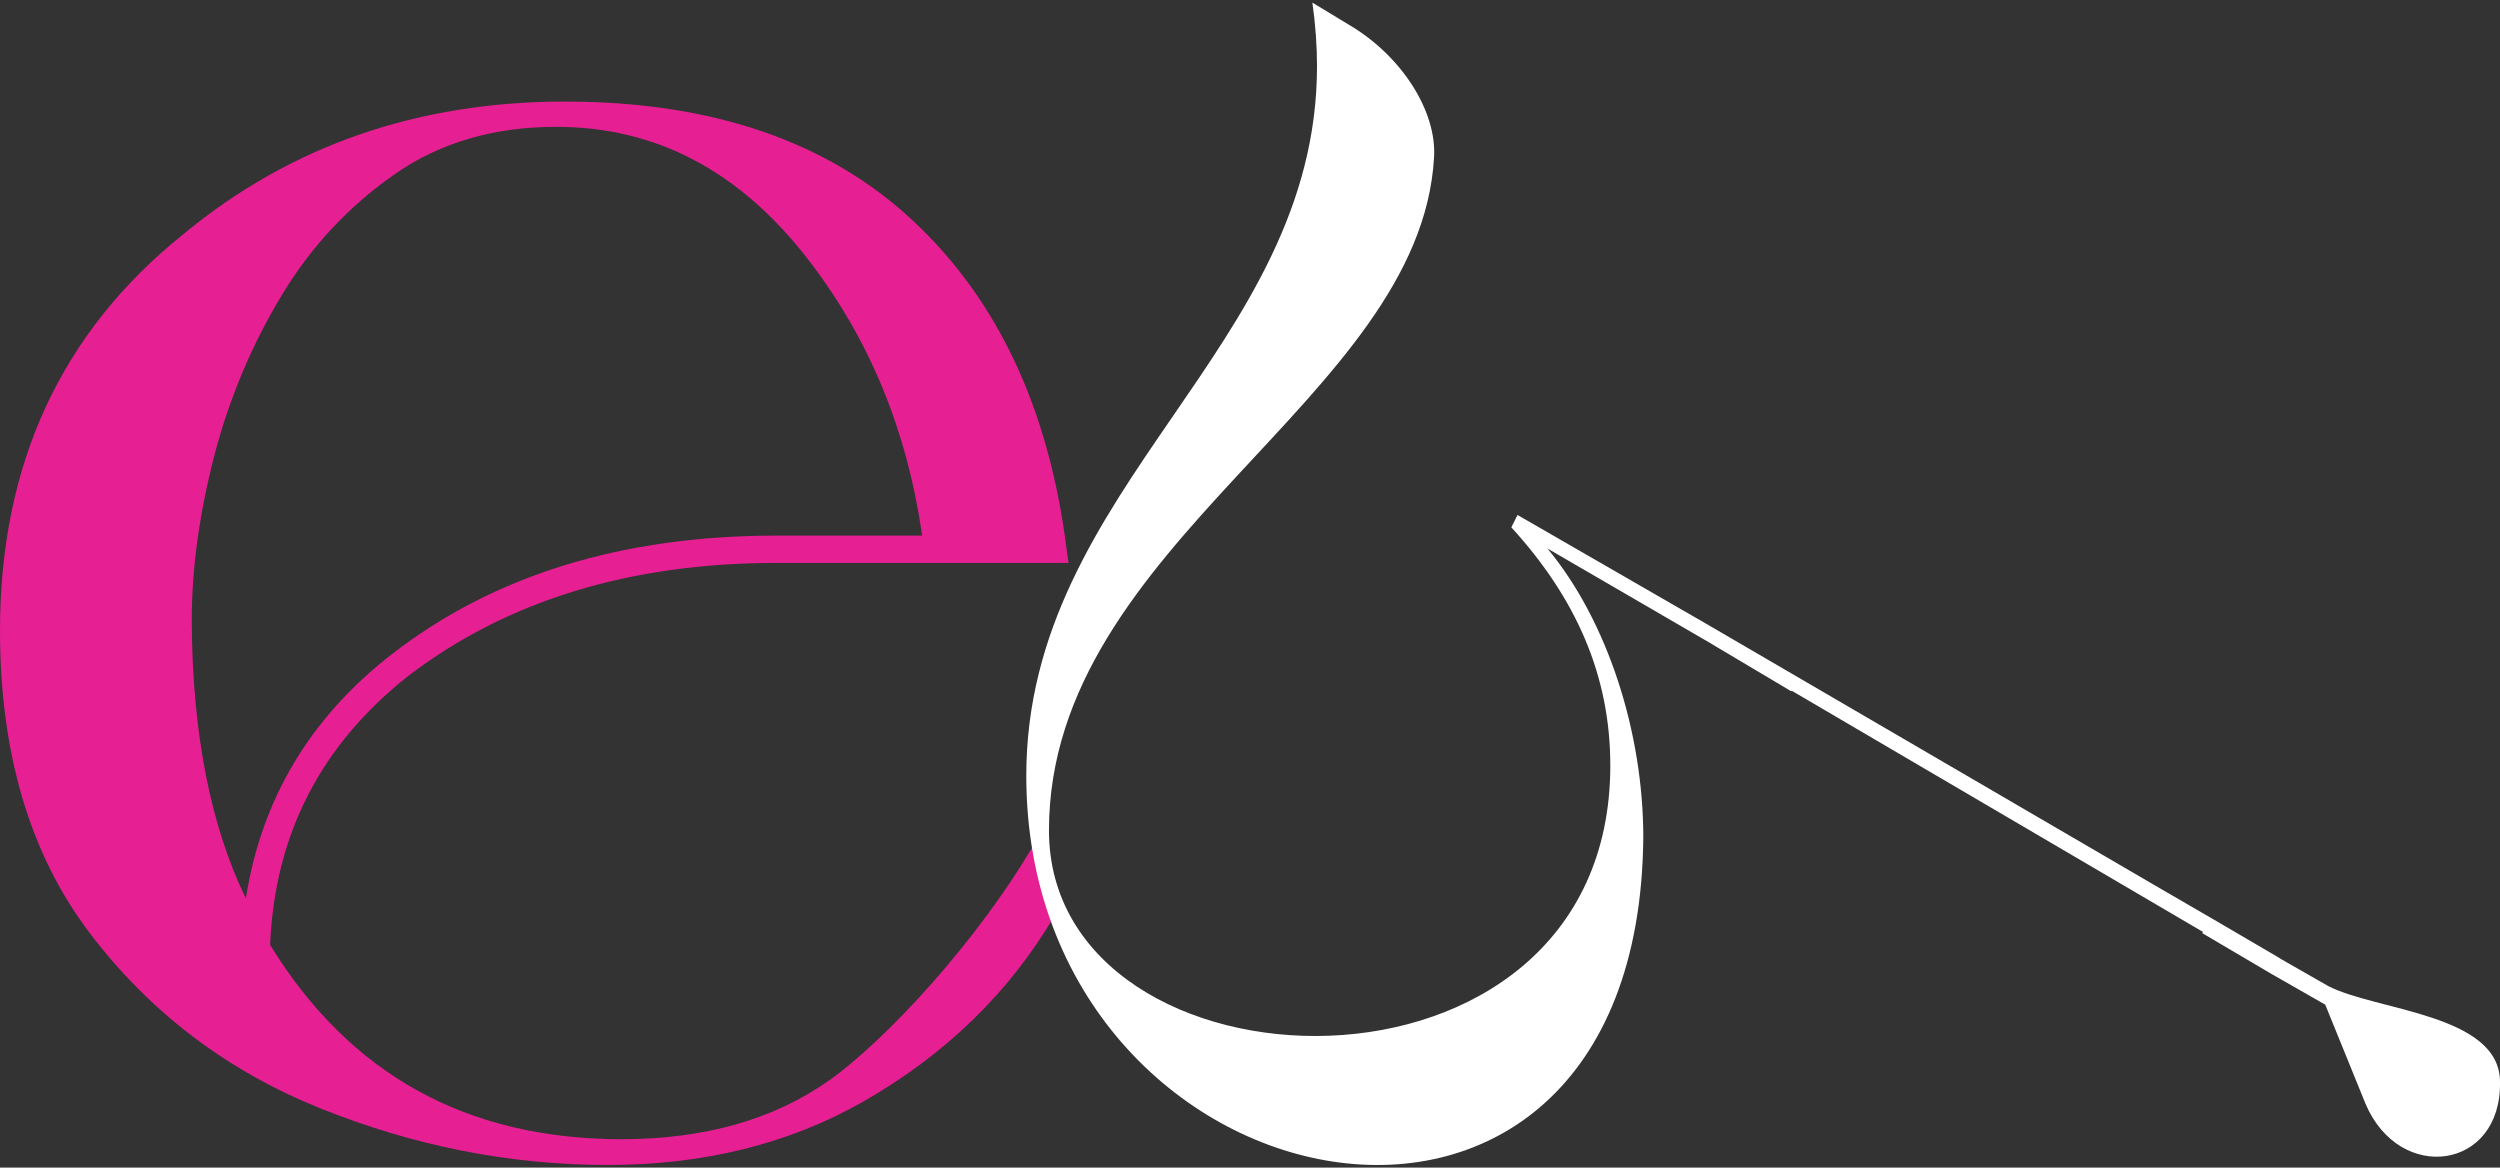 <svg xmlns="http://www.w3.org/2000/svg" fill="none" viewBox="0 0 364 170" height="170" width="364">
<rect x="0" y="0" width="364" height="170" fill="#333333" stroke="none"/>
<g clip-path="url(#clip0_50_214)">
<path fill="#E61F93" d="M88.486 169.621C74.151 169.621 60.266 166.844 46.607 161.365C33.023 155.886 21.84 147.406 13.059 135.848C4.353 124.365 0 109.655 0 91.792C0 67.551 8.931 48.338 26.718 34.078C42.329 21.169 60.867 14.79 82.257 14.79C103.646 14.79 120.533 20.569 132.916 32.127C145.3 43.684 152.73 59.595 155.282 79.859L155.582 81.961H113.103C91.713 81.961 73.776 87.439 59.366 98.472C46.682 108.529 40.002 121.513 39.327 137.574C50.885 156.412 67.922 165.868 90.512 165.868C102.52 165.868 112.577 163.016 120.608 157.387C128.638 151.759 142.373 137.124 150.854 122.413L153.555 133.296C146.951 144.554 137.569 153.635 125.561 160.465C114.829 166.544 102.445 169.621 88.486 169.621ZM35.8 130.819C38.051 116.409 45.106 104.551 56.964 95.32C71.824 83.762 90.512 77.983 113.103 77.983H134.267C132.091 62.748 126.612 49.388 117.756 37.905C107.774 24.922 95.541 18.467 80.981 18.467C71.974 18.467 64.169 20.719 57.565 25.297C50.96 29.875 45.406 35.729 41.053 42.934C36.7 50.139 33.398 57.944 31.221 66.275C29.045 74.681 27.919 82.711 27.919 90.367C27.994 106.653 30.621 120.162 35.8 130.819Z"></path>
<path fill="white" d="M339.008 143.578L332.178 139.675L331.578 139.3L322.346 133.896L314.841 129.543L262.455 98.997L248.421 90.817L220.952 74.981L220.051 76.782C229.508 87.139 234.461 98.397 234.461 111.456C234.461 163.917 152.73 160.765 152.73 120.912C152.73 79.033 206.767 58.094 208.794 22.97C209.244 16.215 204.065 8.11 196.41 3.607L191.081 0.379C191.532 3.532 191.757 6.684 191.757 9.611C191.757 50.814 149.428 70.628 149.428 112.957C149.428 177.351 238.589 195.363 239.264 121.963C239.264 106.652 234.086 90.441 225.305 79.859L248.946 93.593L250.072 94.269L260.804 100.648C260.804 100.648 260.804 100.648 260.879 100.573L320.77 135.697C320.695 135.772 320.695 135.772 320.62 135.847L330.677 141.777L338.558 146.28L344.412 160.69C349.365 172.398 364.225 170.371 364 157.537C364 147.631 345.988 147.18 339.008 143.578Z"></path>
</g>
<defs>
<clipPath id="clip0_50_214">
<rect transform="translate(0 0.379)" fill="white" height="169.241" width="364"></rect>
</clipPath>
</defs>
</svg>
